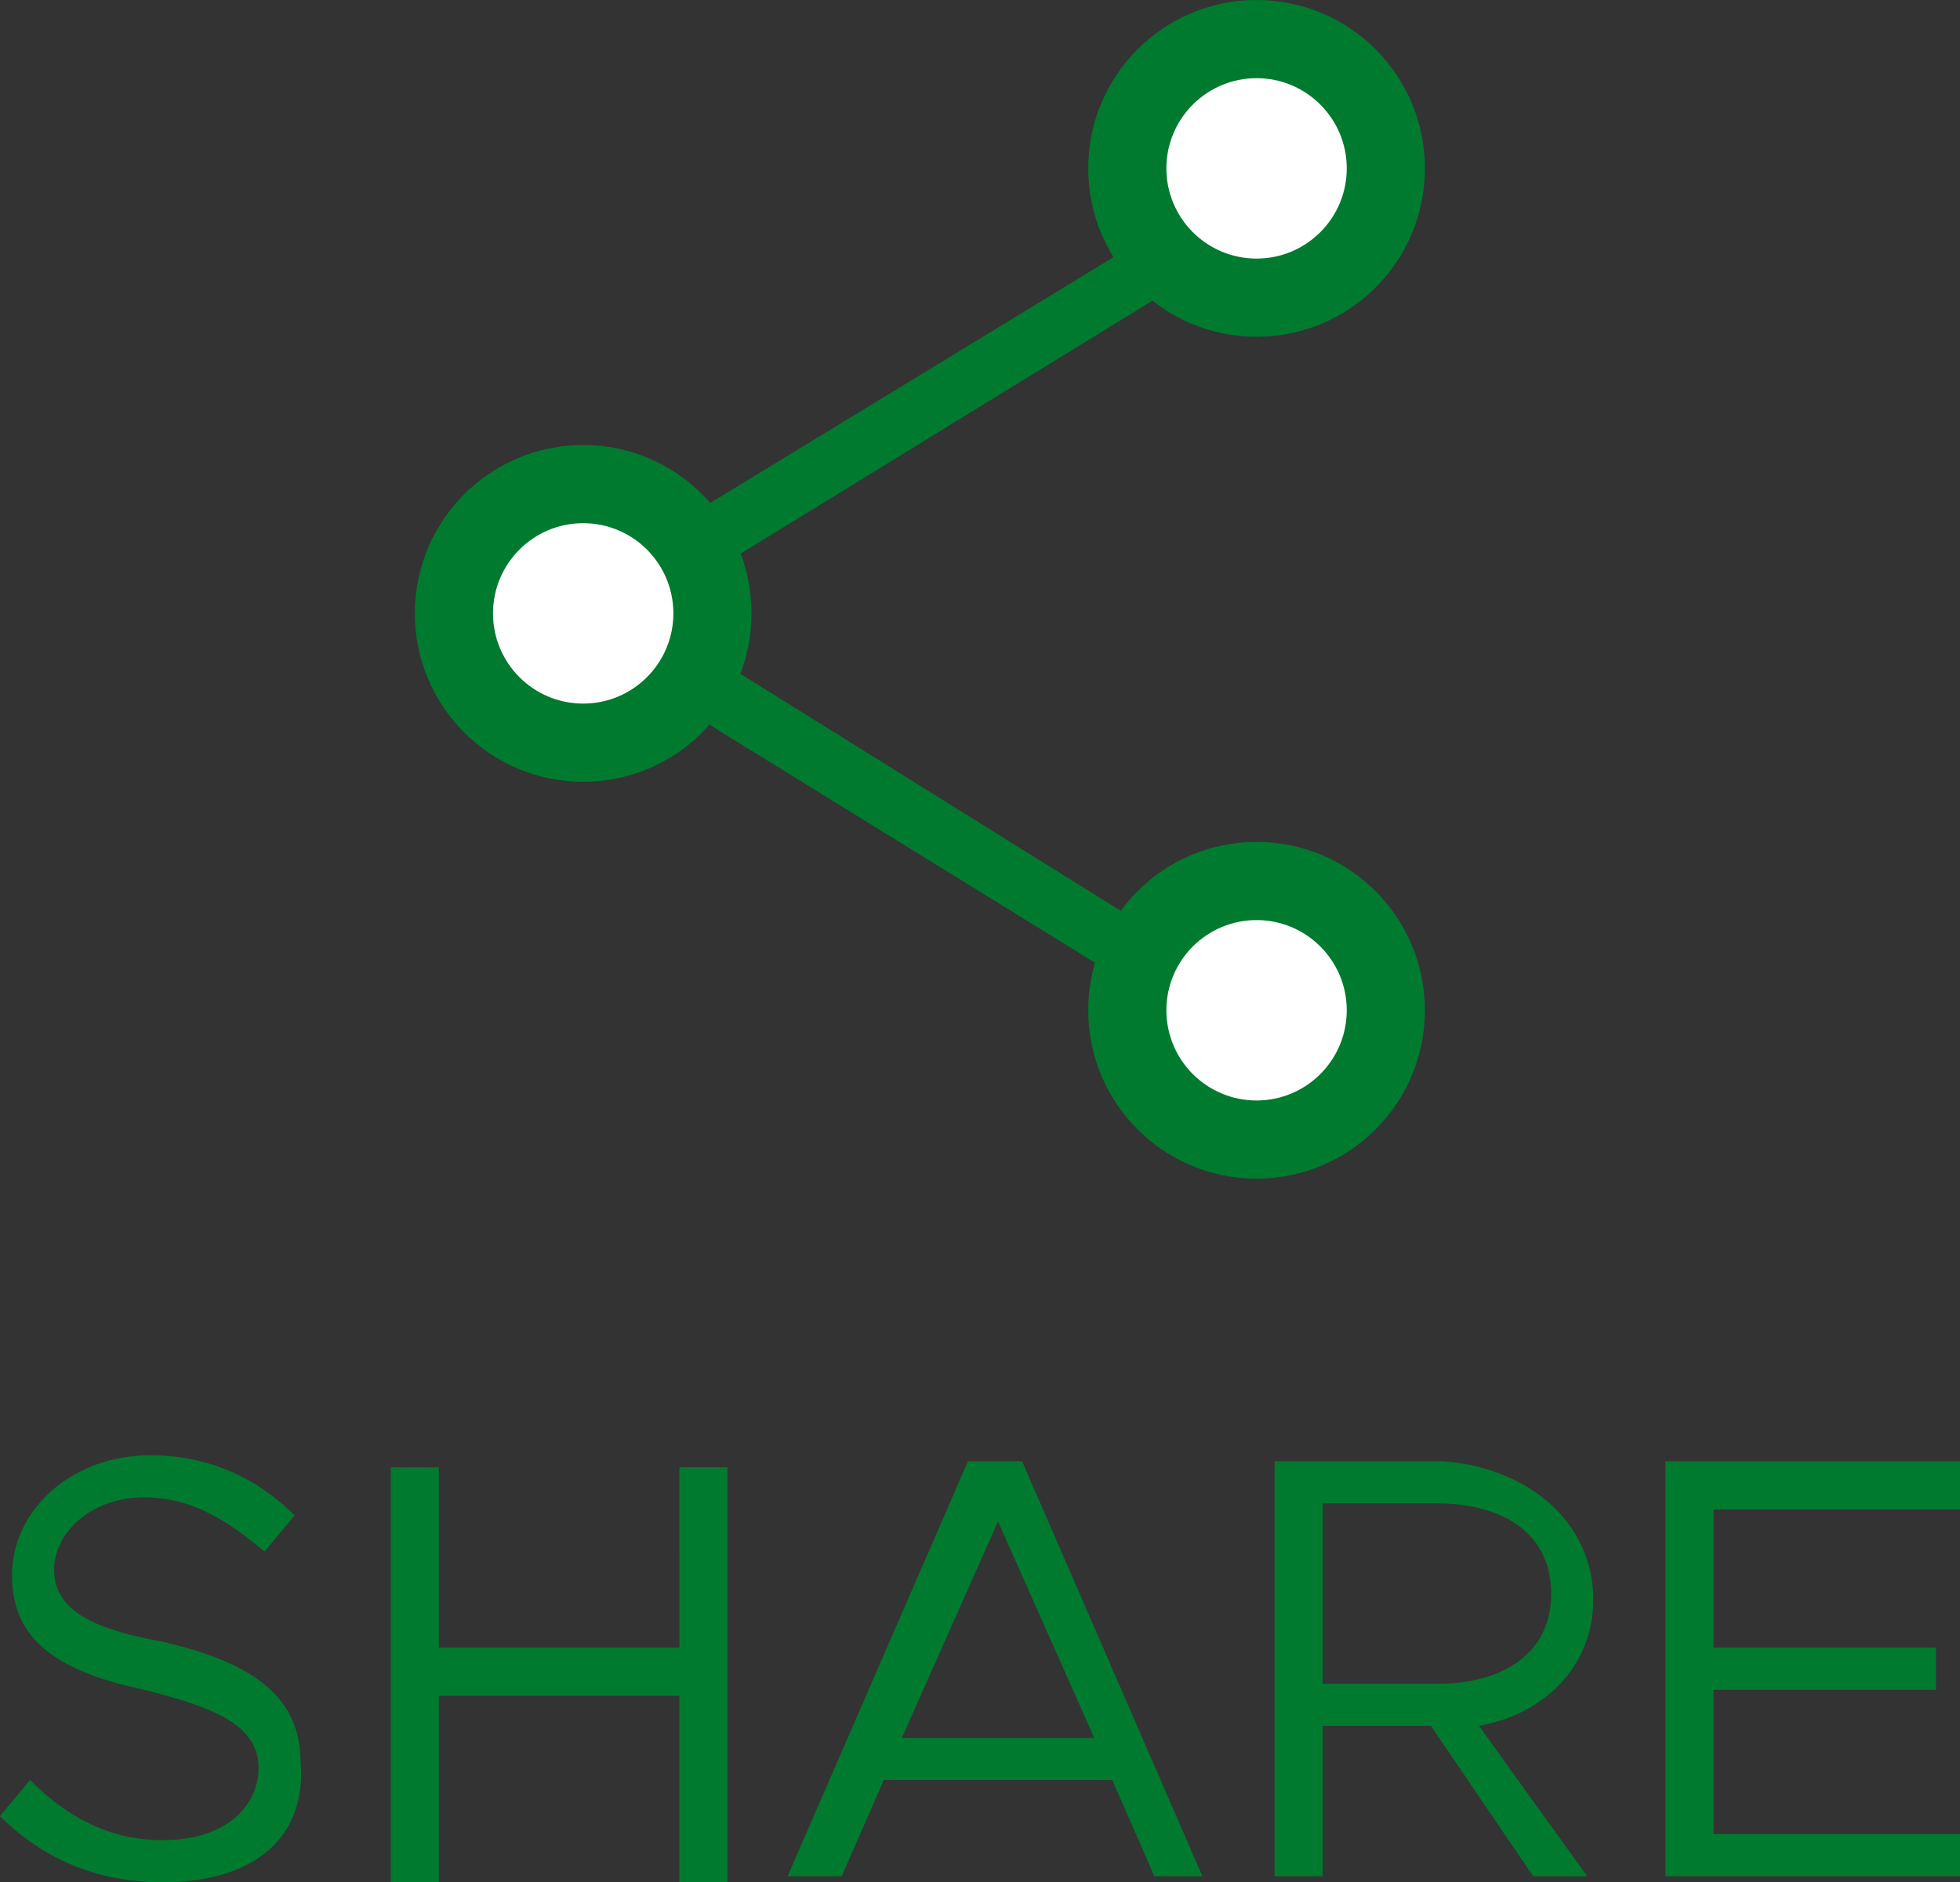 <?xml version="1.0" encoding="utf-8"?>
<!-- Generator: Adobe Illustrator 28.1.0, SVG Export Plug-In . SVG Version: 6.00 Build 0)  -->
<svg version="1.1" id="Layer_1" xmlns="http://www.w3.org/2000/svg" xmlns:xlink="http://www.w3.org/1999/xlink" x="0px" y="0px"
	 viewBox="0 0 32.6 31.3" style="enable-background:new 0 0 32.6 31.3;" xml:space="preserve">
<rect x="0" y="0" width="32.6" height="31.3" fill="#333333" stroke="none"/>
<style type="text/css">
	.st0{fill:#007A2F;}
	.st1{fill:#FFFFFF;}
</style>
<path class="st0" d="M2.7,31.3c-1.1,0-2-0.4-2.7-1.1l0.5-0.6c0.6,0.6,1.3,1,2.2,1c1.1,0,1.6-0.6,1.6-1.2c0-0.7-0.7-1-1.9-1.3
	c-1.4-0.3-2.2-0.8-2.2-1.9c0-1.1,1-2,2.3-2c1,0,1.8,0.4,2.4,1l-0.5,0.6c-0.6-0.5-1.2-0.9-2-0.9c-0.9,0-1.5,0.6-1.5,1.2
	c0,0.7,0.7,1,1.8,1.2c1.3,0.3,2.3,0.8,2.3,2C5.1,30.5,4.3,31.3,2.7,31.3z M11.3,24.4h0.8v6.9h-0.8v-3.1h-4v3.1H6.5v-6.9h0.8v3h4
	V24.4z M19.2,31.2l-0.7-1.6h-3.8L14,31.2h-0.9l3-6.9h0.9l3,6.9H19.2z M15,28.9h3.2l-1.6-3.6L15,28.9z M26.5,26.6
	c0,1.1-0.8,1.9-1.9,2.1l1.8,2.5h-0.9l-1.7-2.5H22v2.5h-0.8v-6.9H24C25.4,24.4,26.5,25.3,26.5,26.6z M22,25.1V28h1.9
	c1.1,0,1.9-0.5,1.9-1.5s-0.8-1.5-1.9-1.5H22z M32.6,25.1h-4.1v2.3h3.7v0.7h-3.7v2.4h4.1v0.7h-4.9v-6.9h4.9V25.1z"/>
<g>
	<g>
		<polygon class="st0" points="21.6,18.1 8.8,10.2 21.6,2.4 22.1,3.2 10.7,10.2 22.1,17.3 		"/>
	</g>
	<circle class="st0" cx="20.9" cy="2.8" r="2.8"/>
	<circle class="st0" cx="20.9" cy="16.8" r="2.8"/>
	<circle class="st0" cx="9.7" cy="10.2" r="2.8"/>
	<circle class="st1" cx="20.9" cy="2.8" r="1.5"/>
	<circle class="st1" cx="9.7" cy="10.2" r="1.5"/>
	<circle class="st1" cx="20.9" cy="16.8" r="1.5"/>
</g>
</svg>
